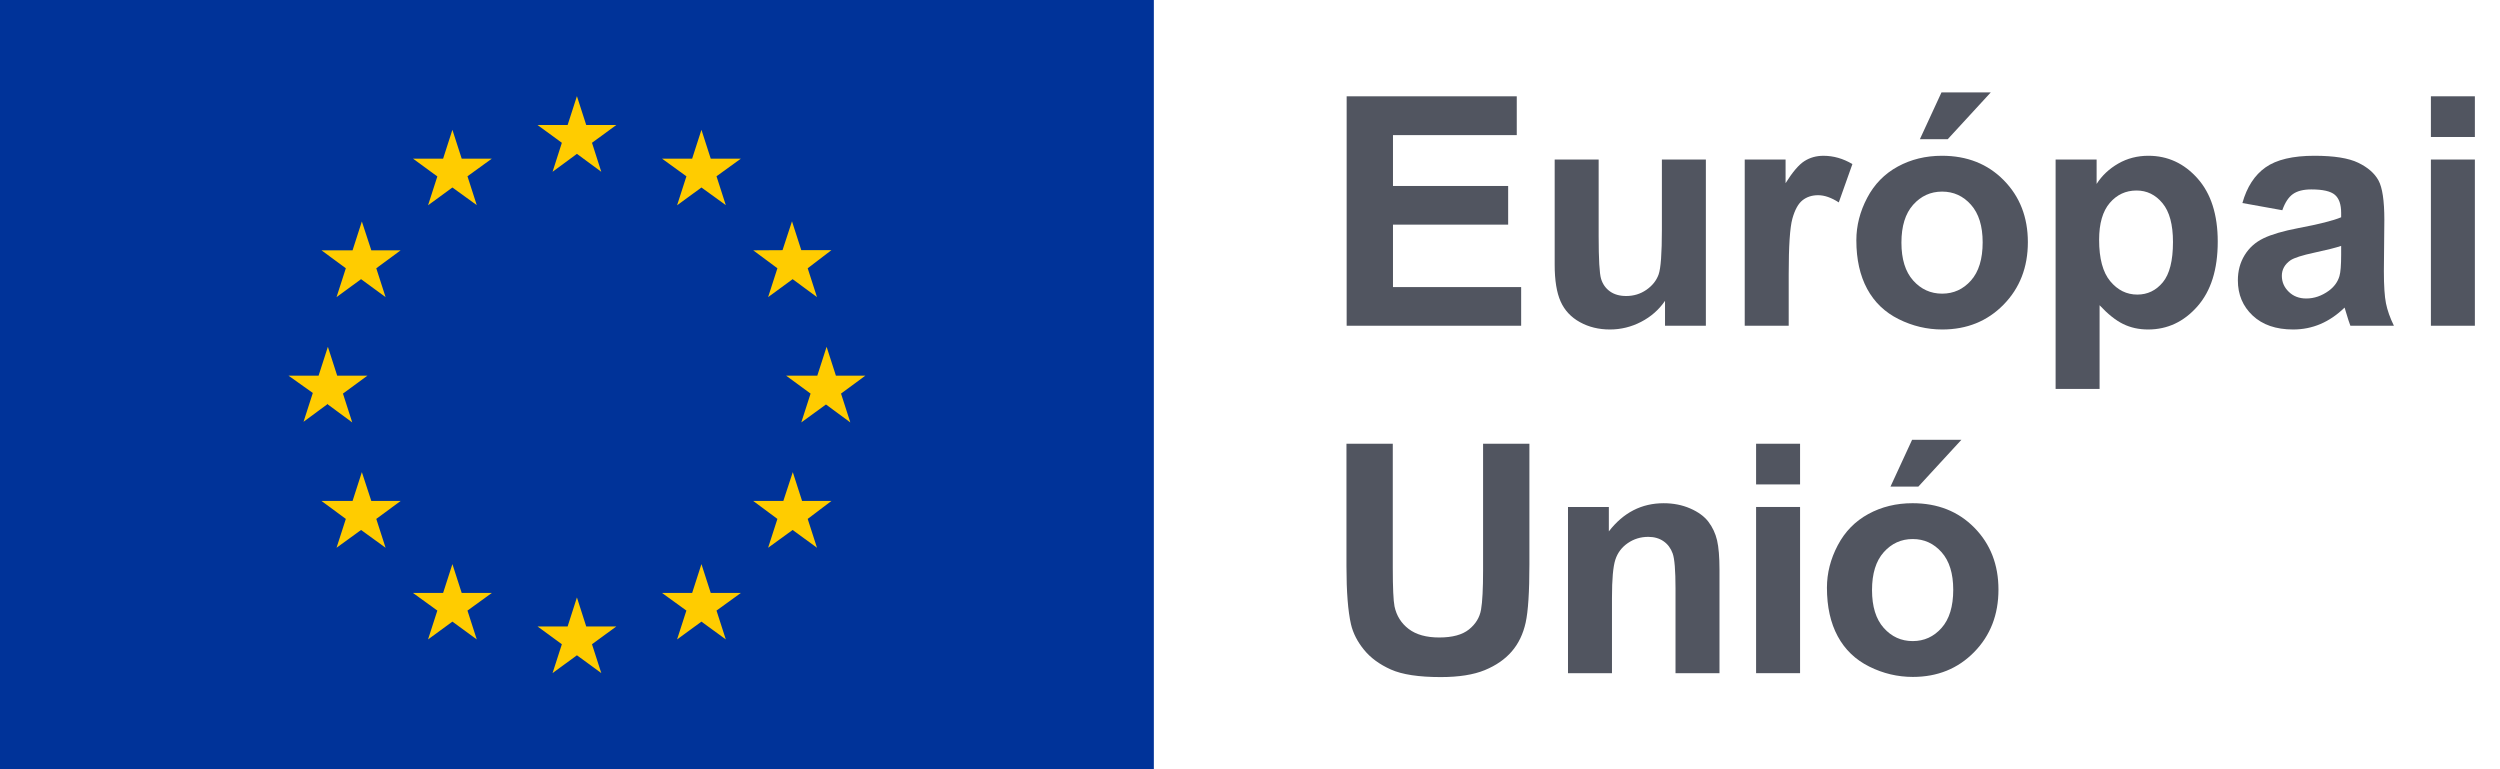 <?xml version="1.0" encoding="UTF-8" ?>
<svg
  width="156px"
  height="48px"
  viewBox="0 0 156 48"
  version="1.1"
  xmlns="http://www.w3.org/2000/svg"
  xmlns:xlink="http://www.w3.org/1999/xlink"
>
    <!-- Generator: Sketch 64 (93537) - https://sketch.com -->
    <title>EU/EU-emblem/standard-version/positive/HU</title>
    <desc>Created with Sketch.</desc>
    <g
    id="EU/EU-emblem/standard-version/positive/HU"
    stroke="none"
    stroke-width="1"
    fill="none"
    fill-rule="evenodd"
  >
        <g id="EU-emblem_standard">
            <g id="EU/EU-emblem/flag/flag-positive">
                <g id="EU_flag">
                    <rect
            id="🌈-flag"
            fill="#003399"
            fill-rule="nonzero"
            x="0"
            y="0"
            width="72"
            height="48"
          />
                    <path
            d="M35.06,8.91 L33.54,7.8 L35.42,7.8 L36,6 L36.58,7.8 L38.46,7.8 L36.94,8.91 L37.52,10.72 L36,9.6 L34.48,10.72 L35.06,8.91 L35.06,8.91 Z M36.94,40.2 L37.52,42 L36,40.89 L34.48,42 L35.06,40.2 L33.54,39.09 L35.42,39.09 L36,37.28 L36.58,39.09 L38.46,39.09 L36.94,40.2 Z M20.46,25.2 L18.94,26.32 L19.52,24.52 L18,23.44 L19.88,23.44 L20.46,21.64 L21.04,23.44 L22.93,23.44 L21.4,24.56 L21.98,26.36 L20.46,25.24 L20.46,25.2 Z M29.17,11 L29.75,12.8 L28.23,11.7 L26.71,12.81 L27.29,11.01 L25.77,9.9 L27.65,9.9 L28.23,8.1 L28.81,9.9 L30.69,9.9 L29.17,11 Z M22,15.62 L22.58,13.82 L23.17,15.62 L25,15.62 L23.48,16.74 L24.06,18.54 L22.53,17.42 L21,18.54 L21.58,16.74 L20.06,15.62 L22,15.62 Z M20.08,31.26 L22,31.26 L22.58,29.46 L23.17,31.26 L25,31.26 L23.48,32.38 L24.06,34.18 L22.53,33.07 L21,34.18 L21.58,32.38 L20.06,31.26 L20.08,31.26 Z M27.29,38.1 L25.77,37 L27.65,37 L28.23,35.2 L28.81,37 L30.69,37 L29.17,38.1 L29.75,39.9 L28.23,38.79 L26.71,39.9 L27.29,38.1 Z M52.48,24.56 L53.06,26.36 L51.54,25.24 L50,26.36 L50.58,24.56 L49.05,23.44 L51,23.44 L51.58,21.64 L52.16,23.44 L54,23.44 L52.48,24.56 Z M42.83,11 L41.31,9.9 L43.19,9.9 L43.77,8.1 L44.35,9.9 L46.23,9.9 L44.71,11 L45.29,12.8 L43.77,11.7 L42.25,12.81 L42.83,11.01 L42.83,11 Z M48.83,15.61 L49.42,13.81 L50,15.61 L51.88,15.61 L50.4,16.74 L50.98,18.54 L49.46,17.42 L47.93,18.54 L48.51,16.74 L47,15.62 L48.83,15.61 Z M50,31.26 L51.88,31.26 L50.4,32.38 L50.98,34.18 L49.46,33.07 L47.93,34.18 L48.51,32.38 L47,31.26 L48.88,31.26 L49.47,29.46 L50.05,31.26 L50,31.26 Z M46.23,37 L44.71,38.1 L45.29,39.9 L43.77,38.79 L42.25,39.9 L42.83,38.1 L41.31,37 L43.19,37 L43.77,35.2 L44.35,37 L46.23,37 Z"
            id="🌈-stars"
            fill="#FFCC00"
            fill-rule="nonzero"
          />
                </g>
            </g>
            <g
        id="🌈-Unió"
        transform="translate(84.019, 27.445)"
        fill="#515560"
      >
                <path
          d="M-3.69482223e-13,0.244 L2.891,0.244 L2.891,7.998 C2.891,9.228 2.927,10.026 2.998,10.39 C3.122,10.976 3.416,11.447 3.882,11.802 C4.348,12.157 4.983,12.334 5.791,12.334 C6.611,12.334 7.229,12.166 7.646,11.831 C8.063,11.495 8.313,11.084 8.398,10.596 C8.483,10.107 8.525,9.297 8.525,8.164 L8.525,0.244 L11.416,0.244 L11.416,7.764 C11.416,9.482 11.338,10.697 11.182,11.406 C11.025,12.116 10.737,12.715 10.317,13.203 C9.897,13.691 9.336,14.08 8.633,14.37 C7.93,14.66 7.012,14.805 5.879,14.805 C4.512,14.805 3.475,14.647 2.769,14.331 C2.063,14.015 1.504,13.605 1.094,13.1 C0.684,12.596 0.413,12.067 0.283,11.514 C0.095,10.693 -3.69482223e-13,9.482 -3.69482223e-13,7.881 L-3.69482223e-13,0.244 Z"
          id="Fill-3"
        />
                <path
          d="M23.277,14.561 L20.533,14.561 L20.533,9.268 C20.533,8.148 20.474,7.424 20.357,7.095 C20.24,6.767 20.049,6.511 19.786,6.329 C19.522,6.146 19.205,6.055 18.834,6.055 C18.358,6.055 17.932,6.186 17.554,6.446 C17.176,6.706 16.918,7.051 16.778,7.481 C16.638,7.911 16.568,8.705 16.568,9.864 L16.568,14.561 L13.824,14.561 L13.824,4.19 L16.373,4.19 L16.373,5.713 C17.278,4.541 18.417,3.956 19.791,3.956 C20.396,3.956 20.95,4.064 21.451,4.283 C21.952,4.501 22.332,4.779 22.589,5.118 C22.845,5.456 23.025,5.84 23.126,6.27 C23.226,6.7 23.277,7.315 23.277,8.116 L23.277,14.561 Z"
          id="Fill-5"
        />
                <path
          d="M25.561,14.561 L28.305,14.561 L28.305,4.19 L25.561,4.19 L25.561,14.561 Z M25.561,2.783 L28.305,2.783 L28.305,0.244 L25.561,0.244 L25.561,2.783 Z"
          id="Fill-7"
        />
                <path
          d="M33.947,2.92 L35.295,3.55271368e-14 L38.371,3.55271368e-14 L35.685,2.92 L33.947,2.92 Z M32.795,9.375 C32.795,10.404 33.039,11.191 33.527,11.738 C34.015,12.285 34.618,12.559 35.334,12.559 C36.05,12.559 36.65,12.285 37.135,11.738 C37.621,11.191 37.863,10.397 37.863,9.356 C37.863,8.34 37.621,7.559 37.135,7.012 C36.65,6.465 36.05,6.191 35.334,6.191 C34.618,6.191 34.015,6.465 33.527,7.012 C33.039,7.559 32.795,8.346 32.795,9.375 L32.795,9.375 Z M29.982,9.229 C29.982,8.317 30.207,7.435 30.656,6.582 C31.105,5.729 31.742,5.078 32.565,4.629 C33.388,4.18 34.308,3.955 35.324,3.955 C36.893,3.955 38.178,4.464 39.181,5.483 C40.184,6.503 40.685,7.79 40.685,9.346 C40.685,10.915 40.179,12.215 39.167,13.247 C38.154,14.279 36.88,14.795 35.343,14.795 C34.393,14.795 33.486,14.58 32.624,14.15 C31.761,13.721 31.105,13.091 30.656,12.261 C30.207,11.431 29.982,10.42 29.982,9.229 L29.982,9.229 Z"
          id="Fill-9"
        />
            </g>
            <g
        id="🌈-Európai"
        transform="translate(84.031, 5.765)"
        fill="#515560"
      >
                <polygon
          id="Fill-10"
          points="-3.90798505e-13 14.561 -3.90798505e-13 0.245 10.615 0.245 10.615 2.666 2.891 2.666 2.891 5.84 10.078 5.84 10.078 8.252 2.891 8.252 2.891 12.149 10.889 12.149 10.889 14.561"
        />
                <path
          d="M19.866,14.561 L19.866,13.008 C19.488,13.561 18.992,13.998 18.377,14.317 C17.762,14.636 17.112,14.795 16.428,14.795 C15.732,14.795 15.107,14.643 14.554,14.336 C14,14.03 13.599,13.601 13.352,13.047 C13.105,12.494 12.981,11.729 12.981,10.752 L12.981,4.19 L15.725,4.19 L15.725,8.956 C15.725,10.414 15.776,11.308 15.877,11.636 C15.977,11.965 16.162,12.226 16.428,12.417 C16.695,12.609 17.034,12.706 17.444,12.706 C17.913,12.706 18.333,12.577 18.704,12.32 C19.075,12.062 19.329,11.744 19.466,11.363 C19.602,10.982 19.671,10.049 19.671,8.565 L19.671,4.19 L22.415,4.19 L22.415,14.561 L19.866,14.561 Z"
          id="Fill-11"
        />
                <path
          d="M27.584,14.561 L24.84,14.561 L24.84,4.19 L27.389,4.19 L27.389,5.665 C27.825,4.968 28.217,4.509 28.565,4.288 C28.914,4.066 29.31,3.956 29.752,3.956 C30.377,3.956 30.98,4.128 31.559,4.473 L30.709,6.866 C30.247,6.566 29.817,6.416 29.42,6.416 C29.036,6.416 28.71,6.522 28.443,6.734 C28.177,6.945 27.967,7.328 27.813,7.881 C27.66,8.435 27.584,9.594 27.584,11.358 L27.584,14.561 Z"
          id="Fill-12"
        />
                <path
          d="M35.77,2.92 L37.118,3.55271368e-14 L40.194,3.55271368e-14 L37.508,2.92 L35.77,2.92 Z M34.618,9.375 C34.618,10.404 34.862,11.191 35.35,11.738 C35.839,12.285 36.441,12.559 37.157,12.559 C37.873,12.559 38.474,12.285 38.959,11.738 C39.444,11.191 39.687,10.397 39.687,9.356 C39.687,8.34 39.444,7.559 38.959,7.012 C38.474,6.465 37.873,6.191 37.157,6.191 C36.441,6.191 35.839,6.465 35.35,7.012 C34.862,7.559 34.618,8.346 34.618,9.375 L34.618,9.375 Z M31.805,9.229 C31.805,8.317 32.031,7.435 32.48,6.582 C32.928,5.729 33.566,5.078 34.389,4.629 C35.212,4.18 36.132,3.955 37.148,3.955 C38.717,3.955 40.002,4.464 41.005,5.483 C42.008,6.503 42.508,7.79 42.508,9.346 C42.508,10.915 42.002,12.215 40.99,13.247 C39.977,14.279 38.703,14.795 37.166,14.795 C36.217,14.795 35.309,14.58 34.447,14.15 C33.584,13.721 32.928,13.091 32.48,12.261 C32.031,11.431 31.805,10.42 31.805,9.229 L31.805,9.229 Z"
          id="Fill-13"
        />
                <path
          d="M46.954,9.199 C46.954,10.365 47.185,11.225 47.647,11.782 C48.109,12.339 48.673,12.617 49.337,12.617 C49.975,12.617 50.506,12.362 50.929,11.85 C51.351,11.339 51.563,10.501 51.563,9.336 C51.563,8.248 51.346,7.441 50.909,6.914 C50.473,6.386 49.933,6.123 49.288,6.123 C48.617,6.123 48.06,6.382 47.618,6.899 C47.176,7.417 46.954,8.183 46.954,9.199 L46.954,9.199 Z M44.239,4.189 L46.798,4.189 L46.798,5.713 C47.13,5.192 47.579,4.769 48.145,4.443 C48.712,4.117 49.34,3.955 50.03,3.955 C51.234,3.955 52.257,4.427 53.097,5.371 C53.936,6.315 54.356,7.63 54.356,9.316 C54.356,11.048 53.933,12.394 53.087,13.354 C52.24,14.315 51.215,14.795 50.011,14.795 C49.437,14.795 48.919,14.681 48.453,14.453 C47.987,14.225 47.498,13.834 46.983,13.281 L46.983,18.506 L44.239,18.506 L44.239,4.189 Z"
          id="Fill-14"
        />
                <path
          d="M62.057,9.58 C61.705,9.697 61.149,9.837 60.387,10 C59.625,10.163 59.127,10.322 58.893,10.478 C58.535,10.732 58.356,11.055 58.356,11.445 C58.356,11.83 58.499,12.162 58.786,12.441 C59.072,12.721 59.437,12.861 59.879,12.861 C60.374,12.861 60.846,12.699 61.295,12.373 C61.627,12.125 61.845,11.823 61.95,11.465 C62.021,11.23 62.057,10.785 62.057,10.127 L62.057,9.58 Z M58.385,7.353 L55.895,6.904 C56.175,5.902 56.657,5.16 57.34,4.678 C58.024,4.196 59.039,3.955 60.387,3.955 C61.611,3.955 62.523,4.1 63.121,4.39 C63.72,4.679 64.142,5.047 64.386,5.493 C64.63,5.939 64.752,6.758 64.752,7.949 L64.723,11.152 C64.723,12.064 64.767,12.736 64.855,13.169 C64.943,13.602 65.107,14.066 65.348,14.56 L62.633,14.56 C62.562,14.378 62.474,14.108 62.369,13.75 C62.324,13.587 62.291,13.48 62.272,13.428 C61.803,13.883 61.302,14.225 60.768,14.453 C60.234,14.681 59.664,14.795 59.059,14.795 C57.992,14.795 57.15,14.505 56.535,13.926 C55.919,13.346 55.612,12.614 55.612,11.728 C55.612,11.142 55.751,10.62 56.032,10.161 C56.312,9.702 56.703,9.351 57.208,9.106 C57.713,8.862 58.441,8.649 59.391,8.467 C60.673,8.226 61.562,8.001 62.057,7.793 L62.057,7.519 C62.057,6.992 61.927,6.616 61.666,6.392 C61.406,6.167 60.914,6.055 60.192,6.055 C59.703,6.055 59.323,6.151 59.049,6.343 C58.776,6.535 58.554,6.872 58.385,7.353 L58.385,7.353 Z"
          id="Fill-15"
        />
                <path
          d="M67.657,14.561 L70.401,14.561 L70.401,4.19 L67.657,4.19 L67.657,14.561 Z M67.657,2.783 L70.401,2.783 L70.401,0.244 L67.657,0.244 L67.657,2.783 Z"
          id="Fill-16"
        />
            </g>
        </g>
    </g>
</svg>
